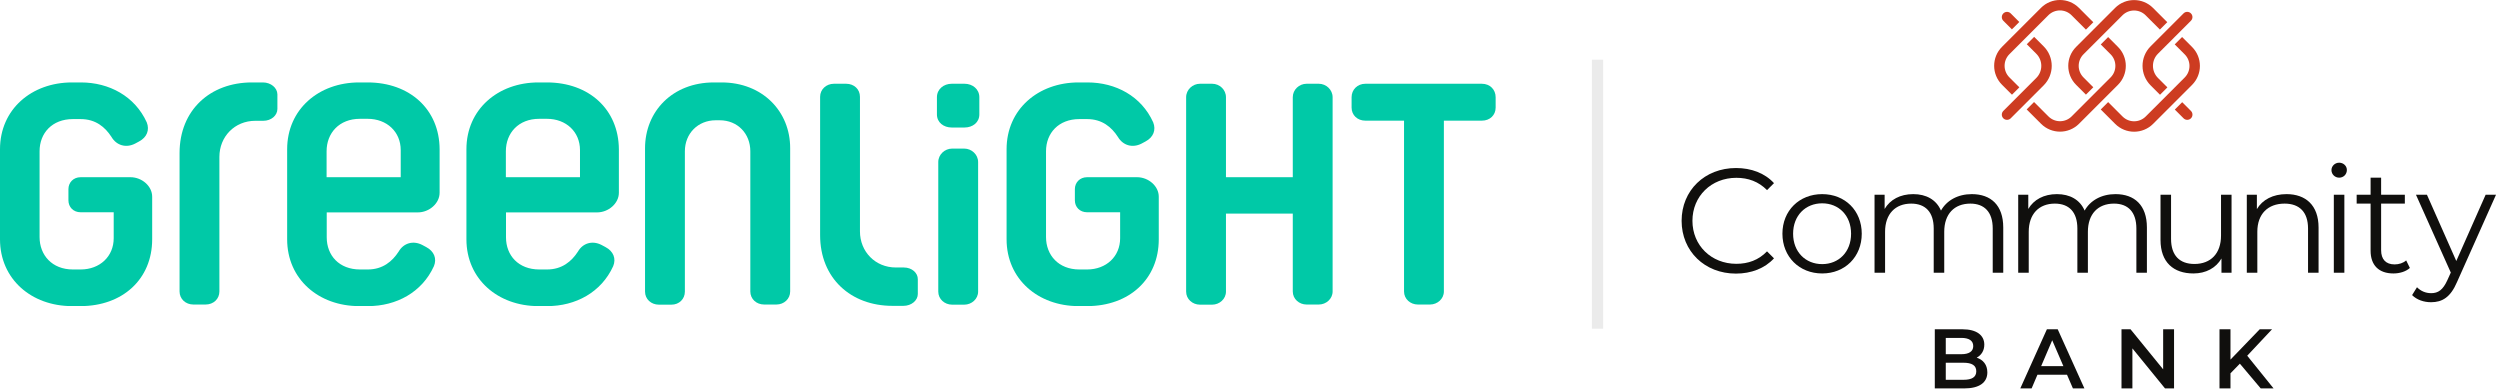 <svg width="223" height="35" viewBox="0 0 223 35" fill="none" xmlns="http://www.w3.org/2000/svg">
<g clip-path="url(#clip0_1751_534)">
<g clip-path="url(#clip1_1751_534)">
<path d="M132.178 7.471H121.795C121.082 7.471 120.562 8 120.562 8.67V9.599C120.562 10.269 121.082 10.763 121.795 10.763H125.24V26C125.24 26.671 125.808 27.164 126.473 27.164H127.561C128.213 27.164 128.794 26.659 128.794 26V10.763H132.178C132.916 10.763 133.411 10.257 133.411 9.599V8.67C133.411 8 132.916 7.471 132.178 7.471Z" fill="#00C9A7"/>
<path d="M117.637 7.471H116.549C115.884 7.471 115.316 8 115.316 8.67V15.807H109.356V8.67C109.356 8 108.788 7.471 108.124 7.471H107.036C106.383 7.471 105.803 8 105.803 8.67V26.012C105.803 26.682 106.371 27.176 107.036 27.176H108.124C108.776 27.176 109.356 26.671 109.356 26.012V19.052H115.316V26C115.316 26.671 115.884 27.164 116.549 27.164H117.637C118.289 27.164 118.869 26.659 118.869 26V8.67C118.869 8 118.289 7.471 117.637 7.471Z" fill="#00C9A7"/>
<path d="M101.427 15.807H96.967C96.314 15.807 95.879 16.289 95.879 16.865V17.876C95.879 18.464 96.314 18.934 96.967 18.934H99.916V21.25C99.916 22.873 98.684 24.037 96.967 24.037H96.278C94.417 24.037 93.305 22.755 93.305 21.145V13.491C93.305 11.868 94.429 10.622 96.278 10.622H96.967C98.309 10.622 99.155 11.339 99.723 12.221C100.158 12.961 101.004 13.232 101.826 12.809L102.177 12.62C102.89 12.244 103.132 11.586 102.866 10.916C101.814 8.576 99.518 7.353 97.003 7.353H96.206C92.603 7.353 89.787 9.752 89.787 13.314V21.345C89.787 24.907 92.603 27.305 96.206 27.305H96.967C100.714 27.305 103.362 24.907 103.362 21.345V17.559C103.374 16.606 102.443 15.807 101.427 15.807Z" fill="#00C9A7"/>
<path d="M86.04 7.471H84.891C84.178 7.471 83.574 7.953 83.574 8.67V10.21C83.574 10.927 84.178 11.374 84.891 11.374H86.04C86.753 11.374 87.357 10.927 87.357 10.21V8.67C87.357 7.953 86.753 7.471 86.04 7.471Z" fill="#00C9A7"/>
<path d="M86.015 13.255H84.927C84.275 13.255 83.694 13.784 83.694 14.455V26.012C83.694 26.682 84.262 27.176 84.927 27.176H86.015C86.668 27.176 87.248 26.671 87.248 26.012V14.455C87.248 13.784 86.668 13.255 86.015 13.255Z" fill="#00C9A7"/>
<path d="M80.624 23.86H79.911C78.074 23.86 76.708 22.45 76.708 20.639V8.635C76.708 7.965 76.188 7.471 75.475 7.471H74.387C73.698 7.471 73.154 7.976 73.154 8.635V20.98C73.154 24.813 75.886 27.282 79.609 27.282H80.588C81.301 27.282 81.869 26.8 81.869 26.224V24.919C81.882 24.343 81.338 23.86 80.624 23.86Z" fill="#00C9A7"/>
<path d="M64.367 7.353H63.678C59.991 7.353 57.537 9.928 57.537 13.232V26.012C57.537 26.682 58.081 27.176 58.77 27.176H59.894C60.583 27.176 61.091 26.671 61.091 26.012V13.491C61.091 11.927 62.239 10.728 63.847 10.728H64.197C65.805 10.728 66.929 11.927 66.929 13.491V26C66.929 26.671 67.473 27.164 68.162 27.164H69.25C69.939 27.164 70.483 26.659 70.483 26V13.232C70.495 9.928 68.005 7.353 64.367 7.353Z" fill="#00C9A7"/>
<path d="M48.785 7.353H48.024C44.422 7.353 41.605 9.752 41.605 13.314V21.345C41.605 24.907 44.422 27.305 48.024 27.305H48.822C51.336 27.305 53.633 26.083 54.696 23.743C54.974 23.073 54.721 22.414 54.007 22.038L53.657 21.85C52.835 21.427 51.989 21.685 51.554 22.438C50.986 23.32 50.127 24.037 48.798 24.037H48.109C46.247 24.037 45.135 22.791 45.135 21.168V18.946H53.258C54.273 18.946 55.204 18.146 55.204 17.194V13.314C55.18 9.752 52.533 7.353 48.785 7.353ZM51.735 15.807H45.123V13.491C45.123 11.868 46.247 10.598 48.096 10.598H48.785C50.502 10.598 51.735 11.762 51.735 13.385V15.807Z" fill="#00C9A7"/>
<path d="M32.794 7.353H32.033C28.431 7.353 25.614 9.752 25.614 13.314V21.345C25.614 24.907 28.431 27.305 32.033 27.305H32.831C35.345 27.305 37.641 26.083 38.705 23.743C38.983 23.073 38.729 22.414 38.016 22.038L37.666 21.85C36.844 21.427 35.998 21.685 35.562 22.438C34.994 23.32 34.136 24.037 32.806 24.037H32.117C30.256 24.037 29.144 22.791 29.144 21.168V18.946H37.267C38.282 18.946 39.213 18.146 39.213 17.194V13.314C39.201 9.752 36.541 7.353 32.794 7.353ZM35.756 15.807H29.132V13.491C29.132 11.868 30.256 10.598 32.105 10.598H32.794C34.511 10.598 35.744 11.762 35.744 13.385V15.807H35.756Z" fill="#00C9A7"/>
<path d="M23.451 7.353H22.471C18.748 7.353 16.017 9.822 16.017 13.655V26C16.017 26.671 16.561 27.164 17.25 27.164H18.337C19.051 27.164 19.57 26.659 19.57 26V13.996C19.57 12.185 20.936 10.775 22.774 10.775H23.487C24.2 10.775 24.744 10.293 24.744 9.716V8.411C24.732 7.835 24.164 7.353 23.451 7.353Z" fill="#00C9A7"/>
<path d="M11.64 15.807H7.192C6.539 15.807 6.104 16.289 6.104 16.865V17.876C6.104 18.464 6.539 18.934 7.192 18.934H10.142V21.25C10.142 22.873 8.909 24.037 7.192 24.037H6.503C4.642 24.037 3.53 22.755 3.53 21.145V13.491C3.53 11.868 4.654 10.622 6.503 10.622H7.192C8.534 10.622 9.38 11.339 9.948 12.221C10.383 12.961 11.229 13.232 12.051 12.809L12.402 12.62C13.115 12.244 13.357 11.586 13.091 10.916C12.027 8.576 9.731 7.353 7.216 7.353H6.419C2.816 7.353 0 9.752 0 13.314V21.345C0 24.907 2.816 27.305 6.419 27.305H7.18C10.927 27.305 13.574 24.907 13.574 21.345V17.559C13.586 16.606 12.656 15.807 11.64 15.807Z" fill="#00C9A7"/>
</g>
<line x1="142.5" y1="5.323" x2="142.5" y2="29.323" stroke="#343636" stroke-opacity="0.1"/>
<path d="M150 19.696C150 16.985 152.063 14.988 154.854 14.988C156.203 14.988 157.42 15.438 158.24 16.337L157.618 16.959C156.864 16.192 155.938 15.861 154.88 15.861C152.645 15.861 150.965 17.501 150.965 19.696C150.965 21.892 152.645 23.532 154.88 23.532C155.938 23.532 156.864 23.202 157.618 22.421L158.24 23.043C157.42 23.942 156.203 24.405 154.841 24.405C152.063 24.405 150 22.408 150 19.696Z" fill="#100F0D"/>
<path d="M165.116 20.847C165.116 19.22 164.018 18.136 162.537 18.136C161.056 18.136 159.945 19.22 159.945 20.847C159.945 22.474 161.056 23.559 162.537 23.559C164.018 23.559 165.116 22.474 165.116 20.847ZM158.992 20.847C158.992 18.784 160.5 17.316 162.537 17.316C164.574 17.316 166.068 18.784 166.068 20.847C166.068 22.91 164.574 24.392 162.537 24.392C160.5 24.392 158.992 22.91 158.992 20.847Z" fill="#100F0D"/>
<path d="M178.69 20.292V24.326H177.751V20.384C177.751 18.916 177.01 18.162 175.754 18.162C174.325 18.162 173.426 19.088 173.426 20.675V24.326H172.487V20.384C172.487 18.916 171.746 18.162 170.477 18.162C169.061 18.162 168.149 19.088 168.149 20.675V24.326H167.209V17.369H168.109V18.639C168.598 17.805 169.498 17.316 170.662 17.316C171.812 17.316 172.712 17.805 173.135 18.784C173.638 17.885 174.629 17.316 175.886 17.316C177.579 17.316 178.69 18.295 178.69 20.292Z" fill="#100F0D"/>
<path d="M191.504 20.292V24.326H190.565V20.384C190.565 18.916 189.825 18.162 188.568 18.162C187.14 18.162 186.24 19.088 186.24 20.675V24.326H185.301V20.384C185.301 18.916 184.56 18.162 183.291 18.162C181.876 18.162 180.963 19.088 180.963 20.675V24.326H180.024V17.369H180.923V18.639C181.413 17.805 182.312 17.316 183.476 17.316C184.626 17.316 185.526 17.805 185.949 18.784C186.452 17.885 187.444 17.316 188.7 17.316C190.393 17.316 191.504 18.295 191.504 20.292Z" fill="#100F0D"/>
<path d="M199.054 17.369V24.326H198.155V23.056C197.665 23.903 196.766 24.392 195.655 24.392C193.882 24.392 192.718 23.4 192.718 21.403V17.369H193.658V21.31C193.658 22.792 194.425 23.546 195.747 23.546C197.202 23.546 198.115 22.606 198.115 21.019V17.369H199.054Z" fill="#100F0D"/>
<path d="M206.816 20.292V24.326H205.877V20.384C205.877 18.916 205.11 18.162 203.787 18.162C202.293 18.162 201.354 19.088 201.354 20.675V24.326H200.415V17.369H201.314V18.652C201.816 17.805 202.756 17.316 203.959 17.316C205.652 17.316 206.816 18.295 206.816 20.292Z" fill="#100F0D"/>
<path d="M208.177 17.369H209.117V24.326H208.177V17.369ZM207.966 15.173C207.966 14.816 208.27 14.512 208.654 14.512C209.037 14.512 209.341 14.803 209.341 15.16C209.341 15.544 209.05 15.848 208.654 15.848C208.27 15.848 207.966 15.544 207.966 15.173Z" fill="#100F0D"/>
<path d="M214.962 23.903C214.591 24.233 214.036 24.392 213.493 24.392C212.184 24.392 211.457 23.651 211.457 22.368V18.162H210.214V17.369H211.457V15.848H212.396V17.369H214.512V18.162H212.396V22.315C212.396 23.135 212.819 23.585 213.6 23.585C213.983 23.585 214.367 23.466 214.631 23.228L214.962 23.903Z" fill="#100F0D"/>
<path d="M222.645 17.369L219.166 25.159C218.585 26.521 217.844 26.958 216.852 26.958C216.204 26.958 215.582 26.746 215.159 26.323L215.595 25.622C215.939 25.966 216.363 26.151 216.865 26.151C217.487 26.151 217.91 25.86 218.307 24.987L218.611 24.313L215.503 17.369H216.482L219.101 23.281L221.719 17.369H222.645Z" fill="#100F0D"/>
<path d="M176.284 33.117C176.284 32.59 175.885 32.356 175.146 32.356H173.563V33.878H175.146C175.885 33.878 176.284 33.645 176.284 33.117ZM173.563 30.141V31.595H174.95C175.628 31.595 176.013 31.354 176.013 30.872C176.013 30.382 175.628 30.141 174.95 30.141H173.563ZM177.271 33.215C177.271 34.12 176.563 34.647 175.206 34.647H172.584V29.372H175.056C176.322 29.372 177 29.907 177 30.744C177 31.286 176.729 31.685 176.322 31.904C176.887 32.085 177.271 32.529 177.271 33.215Z" fill="#100F0D"/>
<path d="M184.053 32.658L183.058 30.352L182.071 32.658H184.053ZM184.377 33.426H181.74L181.22 34.647H180.21L182.583 29.372H183.548L185.929 34.647H184.905L184.377 33.426Z" fill="#100F0D"/>
<path d="M193.925 29.372V34.647H193.119L190.21 31.075V34.647H189.238V29.372H190.044L192.953 32.944V29.372H193.925Z" fill="#100F0D"/>
<path d="M199.796 32.439L198.959 33.298V34.647H197.98V29.372H198.959V32.077L201.567 29.372H202.667L200.452 31.73L202.803 34.647H201.657L199.796 32.439Z" fill="#100F0D"/>
<path d="M195.432 9.895L194.651 9.115L193.993 9.773L194.774 10.554C194.956 10.735 195.25 10.735 195.432 10.554C195.614 10.372 195.614 10.077 195.432 9.895ZM193.331 7.794L192.491 6.955C191.895 6.358 191.895 5.387 192.491 4.791L195.43 1.852C195.612 1.67 195.612 1.376 195.43 1.194C195.248 1.012 194.954 1.012 194.772 1.194L191.833 4.133C190.874 5.092 190.874 6.653 191.833 7.613L192.673 8.453L193.331 7.794ZM178.698 1.854L179.462 2.619L180.121 1.961L179.356 1.196C179.174 1.014 178.879 1.014 178.698 1.196C178.516 1.378 178.516 1.672 178.698 1.854ZM180.789 3.946L181.636 4.793C182.233 5.39 182.233 6.36 181.636 6.956L178.697 9.895C178.516 10.077 178.516 10.372 178.697 10.554C178.879 10.735 179.174 10.735 179.355 10.554L182.294 7.615C183.254 6.655 183.254 5.094 182.294 4.135L181.447 3.288L180.789 3.946ZM185.189 7.566L186.065 8.442L186.723 7.784L185.847 6.907C185.277 6.338 185.278 5.412 185.847 4.842L189.325 1.364C189.894 0.795 190.821 0.795 191.39 1.364L192.663 2.637L193.321 1.979L192.048 0.706C191.116 -0.226 189.599 -0.226 188.667 0.706L185.189 4.184C184.256 5.116 184.256 6.633 185.189 7.566ZM193.986 3.96L194.875 4.849C195.444 5.418 195.444 6.344 194.875 6.914L191.396 10.392C190.827 10.961 189.901 10.961 189.331 10.392L188.047 9.107L187.388 9.765L188.673 11.05C189.605 11.982 191.122 11.982 192.055 11.05L195.533 7.572C196.465 6.639 196.465 5.123 195.533 4.191L194.644 3.302L193.986 3.96ZM178.578 7.559L179.468 8.448L180.126 7.79L179.237 6.901C178.667 6.331 178.667 5.405 179.237 4.836L182.715 1.357C183.284 0.788 184.211 0.788 184.78 1.357L186.065 2.642L186.723 1.984L185.438 0.699C184.506 -0.233 182.989 -0.233 182.057 0.699L178.579 4.178C177.646 5.11 177.646 6.627 178.578 7.559ZM188.046 3.307L188.923 4.184C189.856 5.116 189.855 6.633 188.923 7.566L185.445 11.044C184.513 11.976 182.996 11.976 182.064 11.044L180.779 9.759L181.437 9.101L182.722 10.386C183.291 10.955 184.217 10.955 184.787 10.386L188.265 6.907C188.834 6.338 188.834 5.412 188.265 4.842L187.388 3.965L188.046 3.307Z" fill="#CD3C21"/>
</g>
<defs>
<clipPath id="clip0_1751_534">
<rect width="222.645" height="34.647" fill="white"/>
</clipPath>
<clipPath id="clip1_1751_534">
<rect width="134" height="19.941" fill="white" transform="translate(0 7.353)"/>
</clipPath>
</defs>
</svg>
